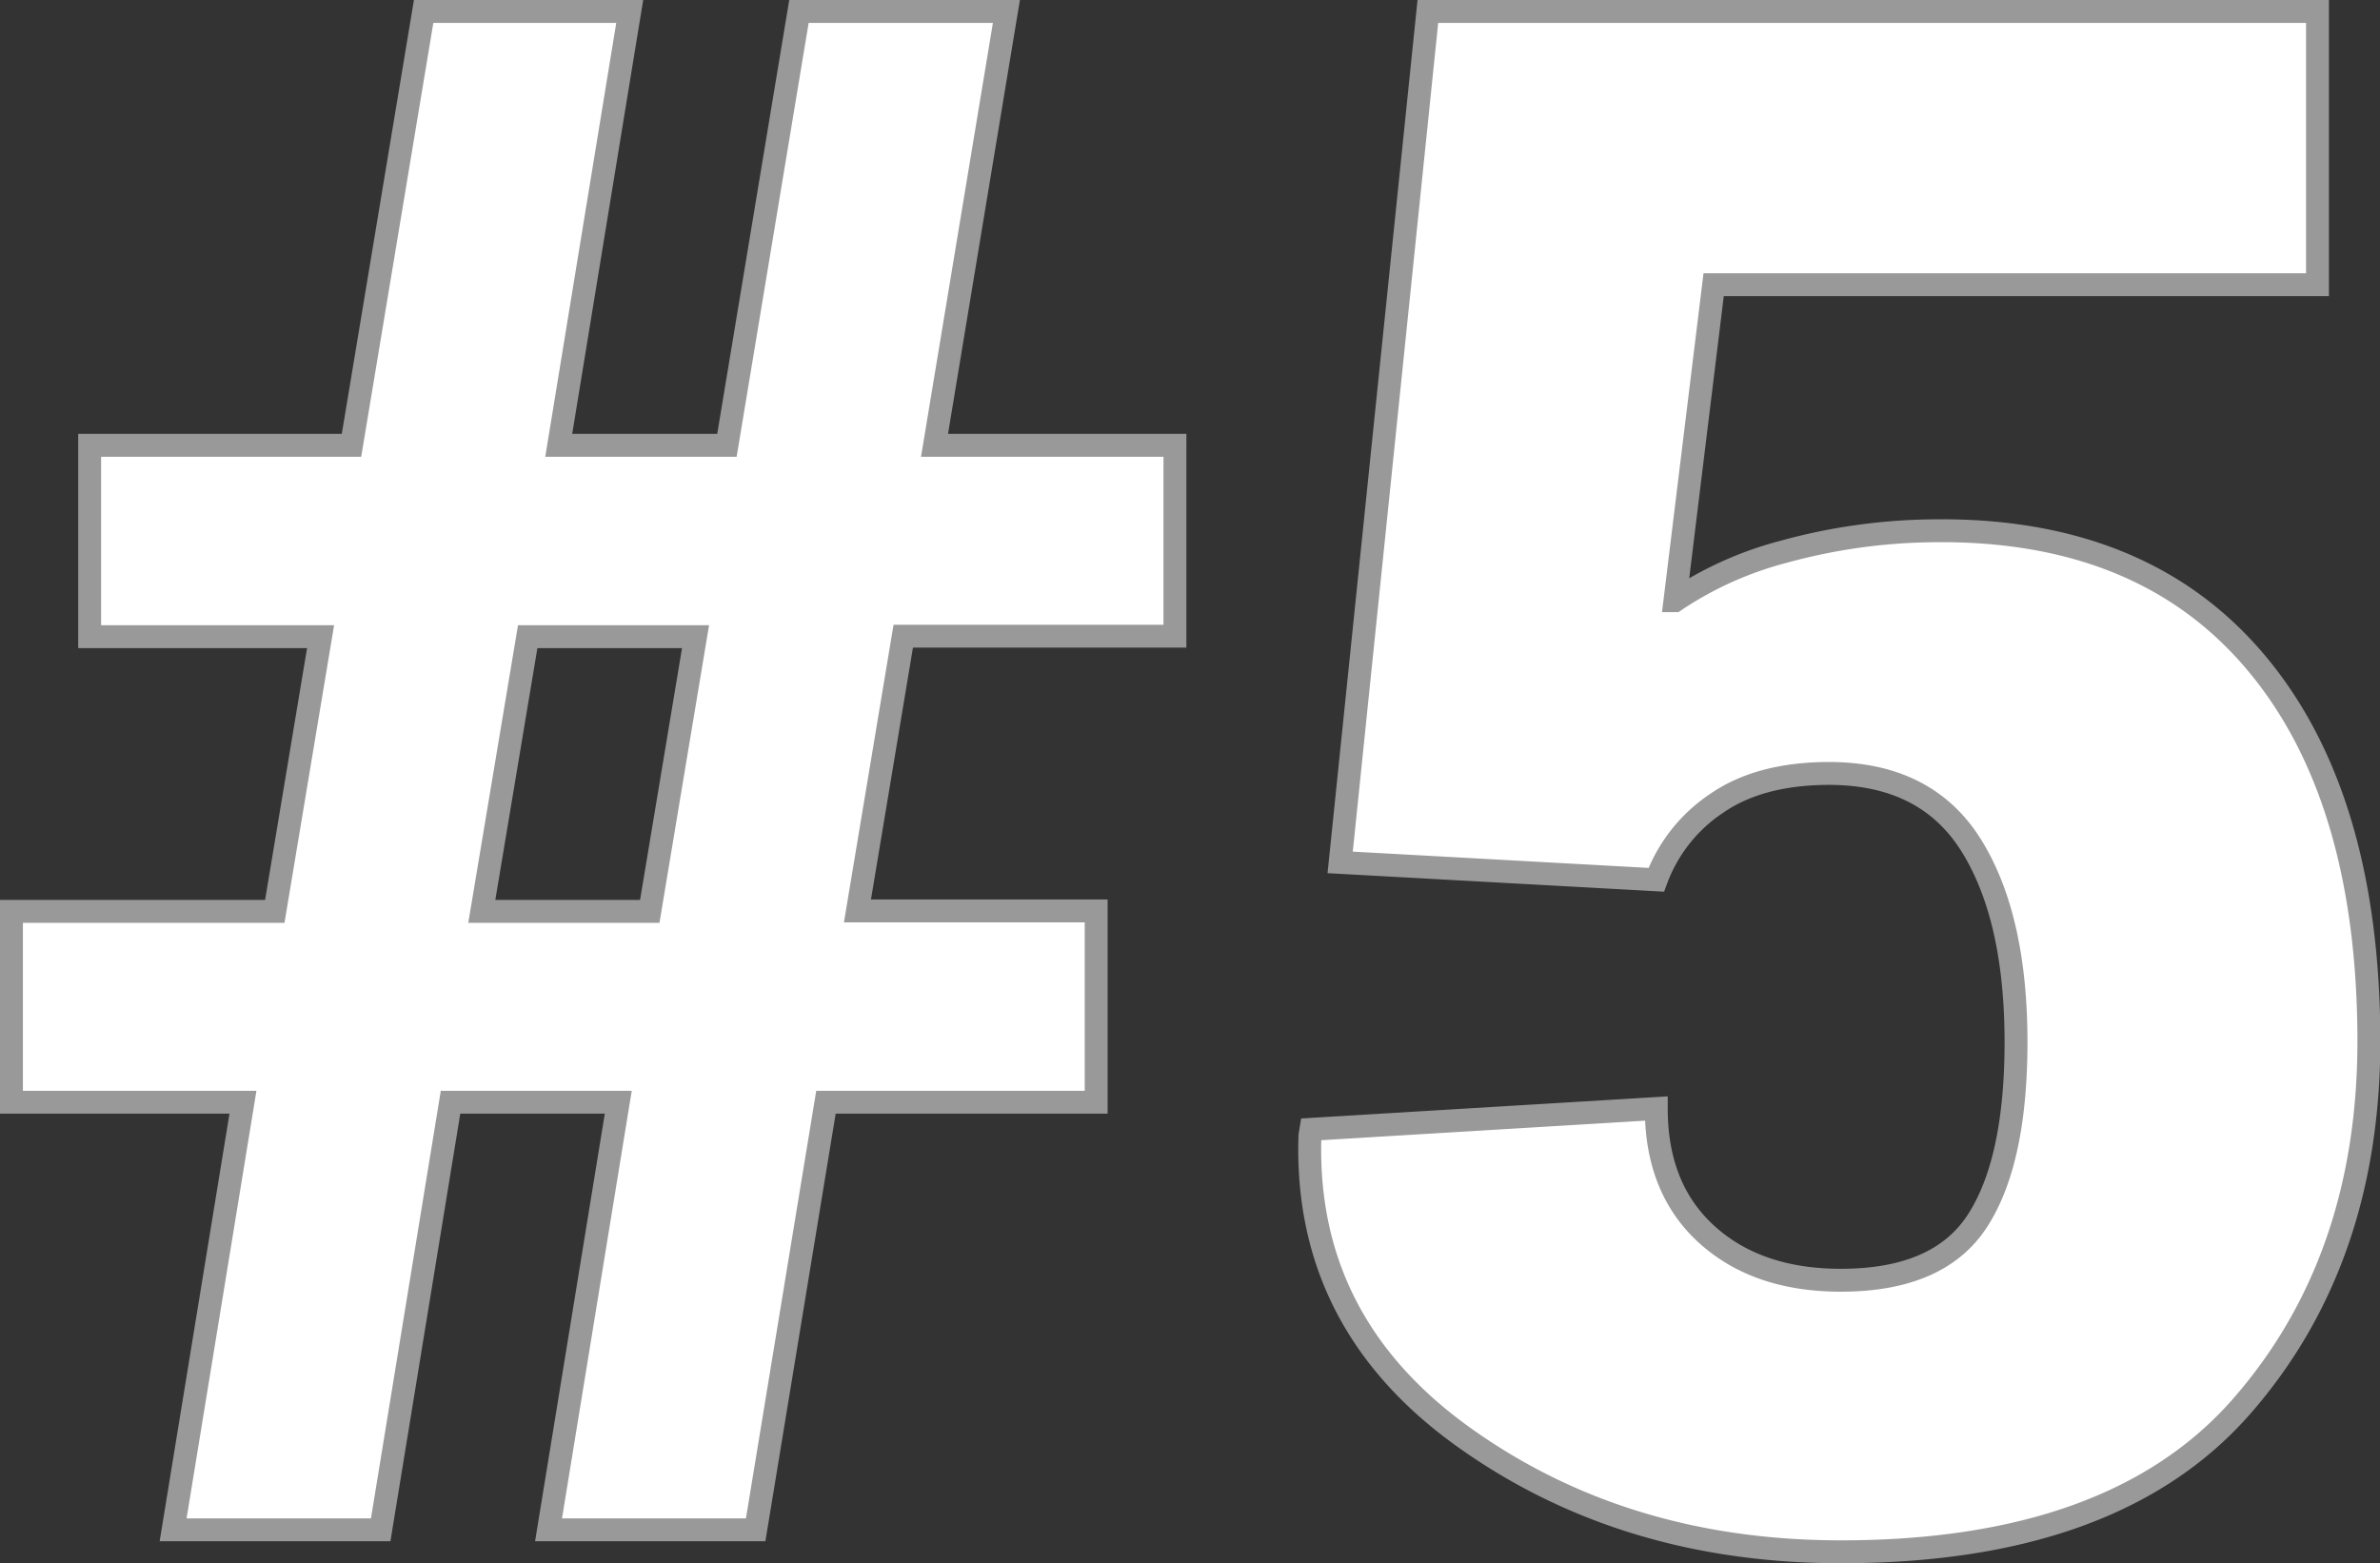 <?xml version="1.0" encoding="UTF-8"?> <svg xmlns="http://www.w3.org/2000/svg" id="Слой_1" data-name="Слой 1" viewBox="0 0 207.87 136.55"><rect x="0" y="0" width="207.87" height="136.55" fill="#333333" stroke="none"/> <defs> <style>.cls-1{fill:#fff;stroke:#999;stroke-miterlimit:10;stroke-width:2px;}</style> </defs> <path class="cls-1" d="M54,96.28H39.35l-6.1,37.35H15.12l6.1-37.35H1V79.61H24l4-24H7.83V38.9H30.7L37,1H55l-6.2,37.9H63.49L69.78,1H87.9L81.62,38.9h21V55.57H78.89l-4,24H95.74V96.28H72.14L66,133.63H47.91ZM42.08,79.61H56.75l4-24H46.09Z"></path> <path class="cls-1" d="M117.05,75.33,124.71,1h77.7V24.87H149.67l-3.38,27.6a31.14,31.14,0,0,1,9.52-4.28,50.87,50.87,0,0,1,12.62-1.82Q186.93,46,196.9,57.71t10,33.2q0,19.22-11.11,31.93t-35,12.71q-18.94,0-32.93-10T114.41,99.2l.09-.55,30.16-1.82q0,7,4.41,11t11.71,4q8.57,0,11.93-5.19t3.37-15.58q0-10.94-3.91-17.21t-12.39-6.29q-6.1,0-9.89,2.64a13.72,13.72,0,0,0-5.23,6.65Z"></path> </svg> 